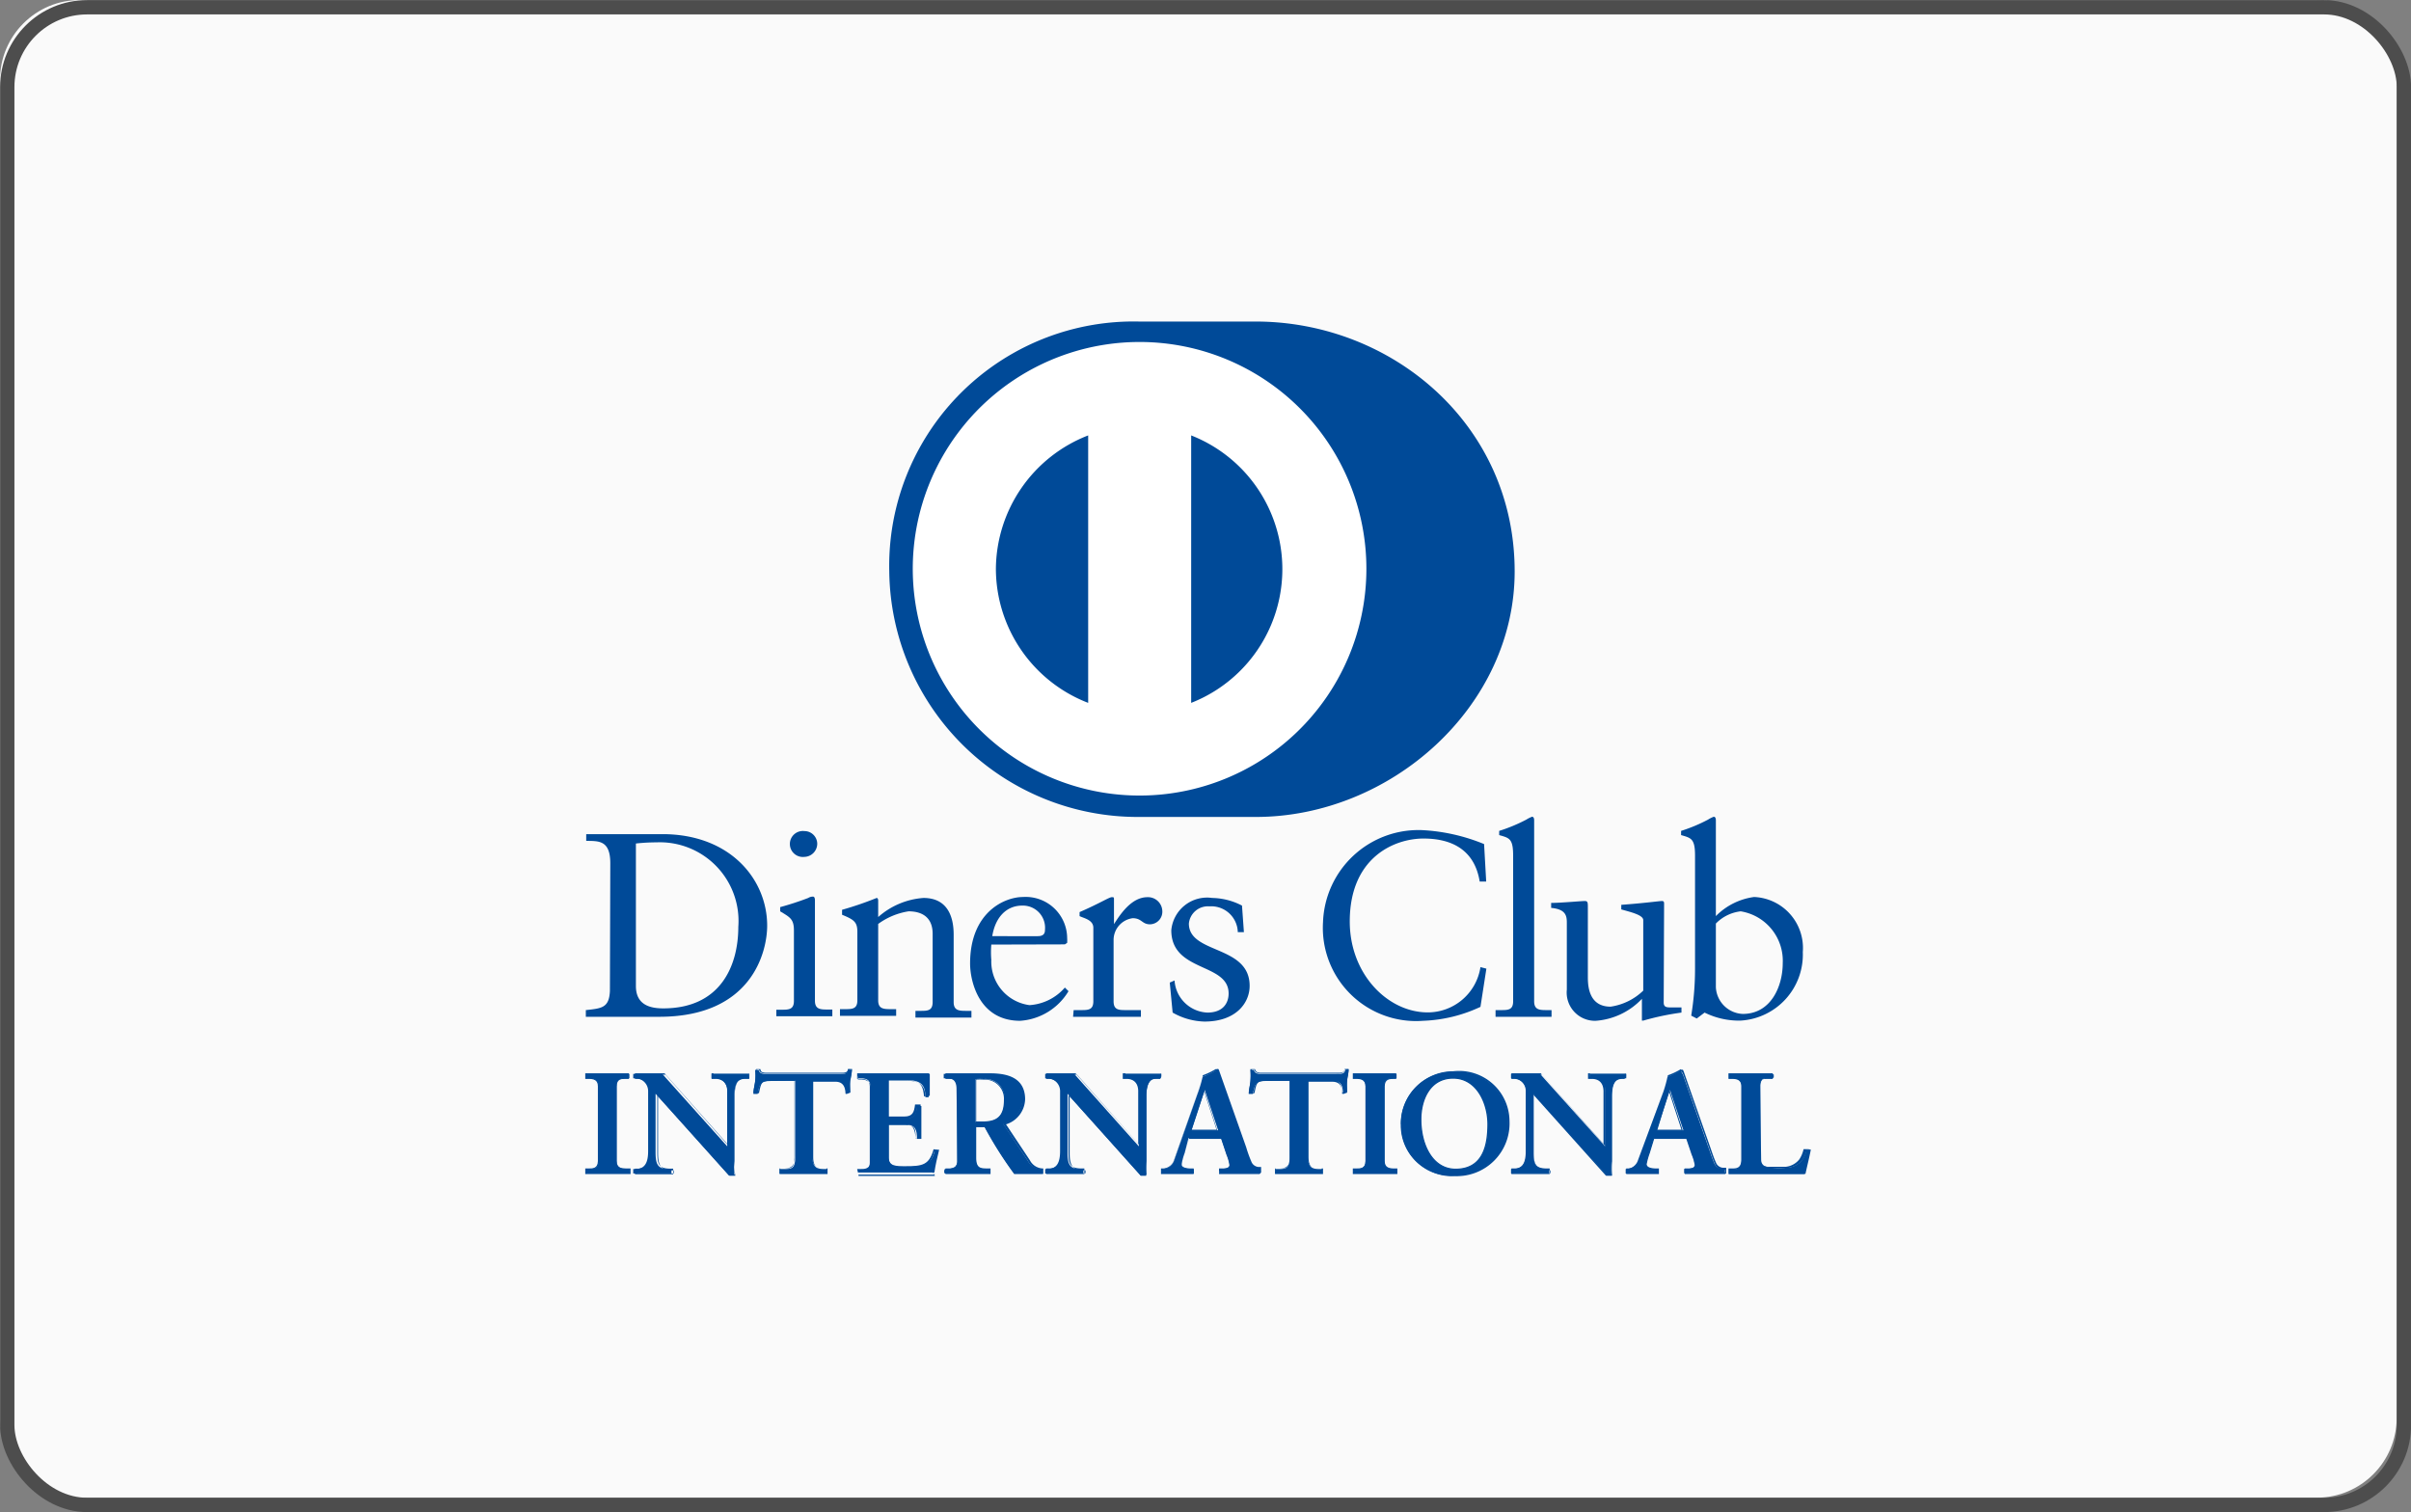 <svg xmlns="http://www.w3.org/2000/svg" viewBox="0 0 126.18 79.14"><rect x="0" y="0" width="126.18" height="79.14" fill="#808080" stroke="none"/><defs><style>.cls-1{fill:#fafafa;}.cls-2{fill:#004a98;}.cls-3{fill:#fff;}.cls-4{fill:none;stroke:#4d4d4d;stroke-miterlimit:3.86;stroke-width:0.75px;}</style></defs><title>diners</title><g id="DinersClub"><rect class="cls-1" width="125.43" height="78.39" rx="4.18"/><path class="cls-2" d="M66.72,43.76c7.08,0,13.55-5.78,13.55-12.85,0-7.74-6.47-13.08-13.55-13.08h-6.1A12.79,12.79,0,0,0,47.54,30.91,13,13,0,0,0,60.62,43.76Z" transform="translate(-1 -1)"/><path class="cls-3" d="M63.34,37.79v-14a7.52,7.52,0,0,1,0,14m-10.22-7a7.55,7.55,0,0,1,4.83-7v14a7.54,7.54,0,0,1-4.83-7M60.65,18.9A11.87,11.87,0,1,0,72.51,30.77,11.87,11.87,0,0,0,60.65,18.9" transform="translate(-1 -1)"/><path class="cls-2" d="M34.28,52.61c0,1,.76,1.17,1.43,1.17,3,0,3.93-2.23,3.93-4.27a4.12,4.12,0,0,0-4.29-4.42,9.79,9.79,0,0,0-1.07.06Zm-1.34-6.43c0-1.24-.65-1.15-1.26-1.17v-.35c.53,0,1.08,0,1.62,0l2.37,0c3.55,0,5.48,2.37,5.48,4.79,0,1.36-.79,4.77-5.65,4.77l-2,0-1.84,0v-.35c.82-.09,1.22-.11,1.26-1Z" transform="translate(-1 -1)"/><path class="cls-2" d="M43.1,45.85a.68.68,0,1,1,0-1.35.67.67,0,0,1,.67.66.69.69,0,0,1-.67.69m-1.47,8h.26c.38,0,.66,0,.66-.46V49.7c0-.6-.21-.69-.72-1v-.22A15.38,15.38,0,0,0,43.3,48a.45.45,0,0,1,.25-.07c.07,0,.1.08.1.19v5.26c0,.46.3.46.68.46h.23v.35l-1.44,0-1.49,0Z" transform="translate(-1 -1)"/><path class="cls-2" d="M45.87,49.78c0-.51-.16-.64-.8-.9v-.26A17.67,17.67,0,0,0,46.88,48s.08,0,.08.14V49a4,4,0,0,1,2.37-1c1.17,0,1.58.85,1.58,1.92v3.53c0,.46.3.46.69.46h.24v.35l-1.45,0-1.48,0v-.35h.25c.38,0,.65,0,.65-.46V49.87c0-.79-.48-1.17-1.26-1.17a3.66,3.66,0,0,0-1.59.66v4c0,.46.3.46.69.46h.25v.35l-1.46,0-1.48,0v-.35h.25c.38,0,.66,0,.66-.46Z" transform="translate(-1 -1)"/><path class="cls-2" d="M55.31,50c.34,0,.38-.18.38-.34A1.16,1.16,0,0,0,54.5,48.4c-.83,0-1.41.61-1.57,1.6Zm-2.43.44a4.77,4.77,0,0,0,0,.8,2.3,2.3,0,0,0,2,2.37,2.67,2.67,0,0,0,1.85-.92l.19.19a3.2,3.2,0,0,1-2.53,1.55c-2.18,0-2.62-2.11-2.62-3,0-2.69,1.81-3.48,2.77-3.48a2.17,2.17,0,0,1,2.31,2.15,2.09,2.09,0,0,1,0,.25l-.12.08Z" transform="translate(-1 -1)"/><path class="cls-2" d="M57.19,53.87h.37c.38,0,.66,0,.66-.46V49.56c0-.42-.51-.5-.72-.61v-.21c1-.43,1.55-.78,1.68-.78s.12,0,.12.18v1.23h0c.34-.53.92-1.41,1.75-1.41a.75.75,0,0,1,.78.72.66.66,0,0,1-.64.7c-.43,0-.43-.32-.91-.32a1.15,1.15,0,0,0-1,1.13v3.22c0,.46.28.46.66.46h.77v.35l-1.92,0-1.63,0Z" transform="translate(-1 -1)"/><path class="cls-2" d="M62.47,52.32A1.8,1.8,0,0,0,64.19,54c.81,0,1.11-.49,1.11-1,0-1.62-3-1.1-3-3.31A1.88,1.88,0,0,1,64.44,48a3.5,3.5,0,0,1,1.56.4l.1,1.39h-.32a1.39,1.39,0,0,0-1.49-1.35,1,1,0,0,0-1.07.9c0,1.61,3.18,1.11,3.18,3.26,0,.91-.73,1.87-2.36,1.87A3.53,3.53,0,0,1,62.37,54l-.15-1.57Z" transform="translate(-1 -1)"/><path class="cls-2" d="M78.78,47.14h-.34c-.26-1.61-1.4-2.25-2.94-2.25s-3.86,1-3.86,4.34c0,2.77,2,4.76,4.08,4.76a2.79,2.79,0,0,0,2.76-2.37l.31.08-.31,2a7.68,7.68,0,0,1-3,.73,4.88,4.88,0,0,1-5.24-5.16,5,5,0,0,1,5.2-4.82,9.84,9.84,0,0,1,3.23.73Z" transform="translate(-1 -1)"/><path class="cls-2" d="M79.27,53.87h.26c.39,0,.66,0,.66-.46V45.78c0-.89-.2-.92-.73-1.07v-.22a8.6,8.6,0,0,0,1.42-.59,1.53,1.53,0,0,1,.3-.15c.08,0,.11.08.11.19v9.47c0,.46.3.46.68.46h.23v.35l-1.43,0-1.5,0Z" transform="translate(-1 -1)"/><path class="cls-2" d="M88.07,53.47c0,.25.15.26.39.26H89V54a13.79,13.79,0,0,0-2,.42l-.07,0V53.28a3.69,3.69,0,0,1-2.42,1.15A1.48,1.48,0,0,1,83,52.8V49.29c0-.36-.06-.7-.82-.77v-.26c.49,0,1.59-.1,1.76-.1s.16.1.16.4V52.1c0,.41,0,1.59,1.19,1.59A3.1,3.1,0,0,0,87,52.85V49.16c0-.27-.66-.42-1.15-.56v-.24c1.23-.09,2-.2,2.13-.2s.11.1.11.25Z" transform="translate(-1 -1)"/><path class="cls-2" d="M90.8,52.67a1.47,1.47,0,0,0,1.41,1.4c1.47,0,2.09-1.44,2.09-2.66a2.62,2.62,0,0,0-2.2-2.71,2.15,2.15,0,0,0-1.3.64Zm0-3.72a3.45,3.45,0,0,1,2-1,2.67,2.67,0,0,1,2.55,2.88,3.46,3.46,0,0,1-3.27,3.59A4.06,4.06,0,0,1,90.21,54l-.41.31-.29-.15a15.06,15.06,0,0,0,.2-2.44V45.78c0-.89-.21-.92-.73-1.07v-.22a8.44,8.44,0,0,0,1.41-.59,1.53,1.53,0,0,1,.3-.15c.08,0,.11.08.11.19Z" transform="translate(-1 -1)"/><path class="cls-2" d="M31.66,62.19h.11c.27,0,.55,0,.55-.42V57.86c0-.39-.28-.42-.55-.42h-.11v-.23l1.11,0,1.17,0v.23h-.11c-.26,0-.55,0-.55.42v3.91c0,.39.29.42.55.42h.11v.23l-1.18,0c-.37,0-.81,0-1.1,0Z" transform="translate(-1 -1)"/><path class="cls-2" d="M33.91,62.39v-.16h-.08c-.26,0-.58,0-.58-.46V57.86c0-.41.32-.46.58-.46h.08v-.16l-1.14,0c-.36,0-.78,0-1.07,0v.16h.07c.26,0,.58.05.58.46v3.91c0,.41-.32.46-.58.46H31.7v.16l1.06,0,1.15,0m0,.06-1.18,0c-.37,0-.8,0-1.1,0h0v-.29h.14c.27,0,.51,0,.52-.39V57.86c0-.36-.25-.39-.52-.39h-.14v-.29h0l1.11,0,1.17,0h0v.29h-.14c-.27,0-.51,0-.51.39v3.91c0,.36.24.38.51.39H34v.29Z" transform="translate(-1 -1)"/><path class="cls-2" d="M39.06,61l0,0V58.14a.62.62,0,0,0-.65-.7h-.17v-.23l1.05,0c.3,0,.61,0,.92,0v.23h-.11c-.32,0-.67.06-.67.94v3.4a6,6,0,0,0,0,.75h-.28l-3.84-4.28v3.07c0,.65.13.87.7.87h.13v.23l-1,0-1,0v-.23h.11c.51,0,.67-.35.67-.94V58.11a.67.67,0,0,0-.68-.67h-.1v-.23c.28,0,.57,0,.86,0l.66,0Z" transform="translate(-1 -1)"/><path class="cls-2" d="M39.05,60.93Zm0,0,0,0Zm.15,1.55h.25a4.23,4.23,0,0,1,0-.72v-3.4c0-.89.37-1,.7-1h.07v-.16c-.29,0-.58,0-.88,0s-.68,0-1,0v.16h.13a.65.65,0,0,1,.68.74V61h0l0,0-3.32-3.75c-.22,0-.43,0-.66,0s-.56,0-.83,0v.16h.07a.71.71,0,0,1,.71.71v3.14c0,.59-.17,1-.7,1h-.08v.16l1,0c.31,0,.62,0,.92,0v-.16h-.09c-.59,0-.73-.26-.73-.91V58.16Zm.29.06h-.31L35.4,58.33v3c0,.65.11.83.67.84h.16v.29h0l-1,0-1,0h0v-.29h.14c.49,0,.63-.32.64-.91V58.11a.65.65,0,0,0-.65-.64h-.13v-.29h0c.29,0,.58,0,.86,0s.44,0,.69,0l3.28,3.69V58.14c0-.6-.41-.67-.62-.67h-.2v-.29h0c.36,0,.7,0,1.05,0s.61,0,.92,0h0v.29h-.14c-.31,0-.63,0-.64.91v3.4a4.31,4.31,0,0,0,.05.74v0Z" transform="translate(-1 -1)"/><path class="cls-2" d="M41.34,57.58c-.56,0-.58.14-.69.68h-.22c0-.21.06-.41.09-.63s0-.42,0-.63h.18c.06.22.25.21.45.21H45c.2,0,.38,0,.4-.23l.18,0c0,.2-.06.4-.08.6s0,.41,0,.61l-.22.08c0-.27-.06-.72-.56-.72H43.52v4c0,.58.26.64.62.64h.14v.23l-1.21,0c-.45,0-1,0-1.27,0v-.23H42c.41,0,.62,0,.62-.62v-4Z" transform="translate(-1 -1)"/><path class="cls-2" d="M44.28,62.45l-1.21,0c-.45,0-1,0-1.27,0h0v-.29H42c.41,0,.57,0,.58-.59v-4H41.34v-.07H42.6v4c0,.6-.24.66-.65.66h-.11v.15l1.23,0,1.18,0v-.15h-.11c-.36,0-.65-.09-.65-.68v-4h1.26c.5,0,.56.43.58.71l.16-.06c0-.2,0-.39,0-.59s0-.38.08-.57l-.11,0c0,.22-.25.23-.44.22H41.15c-.18,0-.37,0-.43-.21h-.13c0,.2,0,.4,0,.6s-.06.4-.08.6h.15c.1-.52.17-.69.72-.68v.07c-.55,0-.54.1-.66.65v0h-.29v0c0-.21.07-.42.09-.64a4.21,4.21,0,0,0,.05-.62v0h.23v0c0,.19.19.19.38.19H45c.21,0,.36,0,.38-.2v0h0l.21,0v0c0,.2-.06.4-.08.6s0,.4,0,.6v0h0l-.26.1V58.3c0-.28-.05-.68-.52-.68H43.56v3.93c0,.57.22.6.58.61h.17v.29Z" transform="translate(-1 -1)"/><path class="cls-2" d="M45.86,62.19H46c.27,0,.55,0,.55-.42V57.86c0-.39-.28-.42-.55-.42h-.1v-.23c.45,0,1.23,0,1.85,0l1.91,0c0,.32,0,.82,0,1.14l-.23.06c0-.48-.12-.87-.91-.87h-1v2h.88c.45,0,.55-.25.59-.65h.23q0,.44,0,.87c0,.28,0,.57,0,.85l-.23,0c0-.45-.06-.74-.58-.74h-.89V61.6c0,.49.43.49.9.49.9,0,1.3-.06,1.52-.91l.21,0c-.1.4-.19.79-.25,1.19l-2,0c-.67,0-1.56,0-2,0Z" transform="translate(-1 -1)"/><path class="cls-2" d="M49.82,62.38c.06-.37.15-.75.24-1.12l-.15,0c-.22.83-.65.91-1.53.9-.47,0-.94,0-1-.52V59.84h.93c.52,0,.57.3.61.73l.16,0c0-.27,0-.55,0-.82s0-.56,0-.84H49c0,.39-.16.66-.62.66h-.92v-2H48.5c.78,0,.91.39.94.86l.16,0c0-.21,0-.48,0-.73s0-.25,0-.36l-1.88,0c-.61,0-1.37,0-1.82,0v.16H46c.27,0,.58.05.58.46v3.91c0,.41-.31.46-.58.46h-.07v.15l2,0,2,0m0,.07-2,0c-.67,0-1.56,0-2,0h0v-.29H46c.27,0,.52,0,.52-.39V57.86c0-.36-.25-.39-.52-.39h-.14v-.29h0c.45,0,1.23,0,1.85,0l1.91,0h0v0c0,.12,0,.25,0,.39s0,.54,0,.75v0h0l-.26.07v0c-.05-.48-.11-.83-.88-.84h-1v1.89h.85c.43,0,.51-.22.56-.63v0h.29v0q0,.44,0,.87c0,.28,0,.57,0,.85v0h0l-.26.06v0c0-.46,0-.71-.55-.71H47.5v1.7c0,.46.39.46.88.46.89,0,1.25-.05,1.48-.89v0h0l.24.06v0c-.1.39-.19.79-.25,1.18v0Z" transform="translate(-1 -1)"/><path class="cls-2" d="M52.06,59.73h.36c.75,0,1.15-.28,1.15-1.16a1,1,0,0,0-1.09-1.09,3.05,3.05,0,0,0-.42,0Zm-1-1.73c0-.54-.3-.56-.53-.56h-.14v-.23c.24,0,.7,0,1.16,0s.8,0,1.2,0c.94,0,1.77.25,1.77,1.32a1.4,1.4,0,0,1-1,1.31l1.27,1.91a.83.83,0,0,0,.73.44v.23c-.25,0-.49,0-.74,0l-.7,0A21.75,21.75,0,0,1,52.55,60h-.49v1.6c0,.57.27.59.61.59h.14v.23l-1.29,0c-.36,0-.71,0-1.08,0v-.23h.14c.27,0,.53-.12.53-.4Z" transform="translate(-1 -1)"/><path class="cls-2" d="M52.42,59.7c.74,0,1.12-.26,1.12-1.13a1,1,0,0,0-1.06-1.06,2.79,2.79,0,0,0-.39,0V59.7Zm-.36.06h0V57.48h0a3.05,3.05,0,0,1,.42,0,1.06,1.06,0,0,1,1.13,1.12c0,.89-.43,1.19-1.19,1.19Zm0,.21h.52a22,22,0,0,0,1.52,2.41l.7,0,.7,0v-.16a.83.83,0,0,1-.71-.46l-1.3-1.94h0a1.37,1.37,0,0,0,1-1.28c0-1-.8-1.28-1.74-1.29-.4,0-.75,0-1.2,0s-.88,0-1.13,0v.16h.11c.23,0,.56,0,.56.6v3.79c0,.3-.28.44-.56.44h-.11v.15l1.05,0,1.25,0v-.15h-.1c-.34,0-.64,0-.64-.63V60Zm3.48,2.48c-.25,0-.49,0-.74,0s-.46,0-.72,0A20.27,20.27,0,0,1,52.53,60h-.44V61.6c0,.56.24.55.58.56h.17v.29h0l-1.28,0c-.35,0-.7,0-1.08,0h0v-.29h.17c.26,0,.49-.12.49-.37V58c0-.53-.26-.52-.49-.53h-.17v-.29h0c.24,0,.7,0,1.16,0s.8,0,1.2,0c.94,0,1.8.26,1.81,1.35a1.42,1.42,0,0,1-1,1.32l1.25,1.88a.79.79,0,0,0,.7.43h0v.28Z" transform="translate(-1 -1)"/><path class="cls-2" d="M60.6,61V58.14a.61.61,0,0,0-.65-.7H59.8v-.23c.35,0,.69,0,1.05,0l.91,0v.23h-.11c-.31,0-.66.06-.66.94v3.4a6,6,0,0,0,0,.75h-.28l-3.84-4.28v3.07c0,.65.12.87.7.87h.13v.23l-1,0-1,0v-.23h.1c.52,0,.68-.35.68-.94V58.11a.67.67,0,0,0-.68-.67h-.1v-.23c.28,0,.57,0,.86,0l.66,0Z" transform="translate(-1 -1)"/><path class="cls-2" d="M60.58,60.93Zm0,0,0,0Zm.15,1.55H61a5.58,5.58,0,0,1,0-.72v-3.4c0-.89.38-1,.7-1h.08v-.16l-.88,0c-.35,0-.68,0-1,0v.16H60a.66.66,0,0,1,.69.74V61h0l0,0-3.32-3.75-.66,0c-.28,0-.56,0-.83,0v.16h.07a.71.71,0,0,1,.71.71v3.14c0,.59-.17,1-.71,1h-.07v.15l1,0,.93,0v-.15h-.09c-.59,0-.74-.26-.74-.91V58.16Zm.28.06h-.31l-3.78-4.22v3c0,.65.11.83.67.84h.16v.29h0l-1,0-1,0h0v-.29h.14c.49,0,.64-.32.64-.91V58.11a.64.64,0,0,0-.64-.64h-.14v-.29h0l.86,0c.22,0,.43,0,.68,0l3.28,3.69V58.14c0-.6-.4-.67-.62-.67h-.19v-.29h0l1.05,0,.91,0h0v.29h-.15c-.31,0-.62,0-.63.91v3.4a5.7,5.7,0,0,0,0,.74v0Z" transform="translate(-1 -1)"/><path class="cls-2" d="M64.05,58.05h0l-.7,2.11h1.4ZM63,61.35a3.3,3.3,0,0,0-.16.58c0,.23.31.26.56.26h.08v.23q-.45,0-.9,0t-.81,0v-.23h.05a.67.67,0,0,0,.64-.48l1.2-3.42a6.58,6.58,0,0,0,.28-.93,3.83,3.83,0,0,0,.67-.32h.06s0,0,.06,0l.06.18,1.37,3.91c.09.26.18.53.28.76a.47.47,0,0,0,.49.29h0v.23c-.34,0-.67,0-1,0l-1.12,0v-.23h.08c.17,0,.47,0,.47-.21a2.18,2.18,0,0,0-.16-.54l-.29-.86H63.2Z" transform="translate(-1 -1)"/><path class="cls-2" d="M64,58.06h0Zm-.63,2.07h1.3l-.65-2Zm-.09.06L64,58h0v0h0v0h0l.71,2.18Zm1.52,2.19,1.09,0,1,0v-.15h0a.51.51,0,0,1-.52-.32c-.1-.23-.19-.5-.28-.76l-1.37-3.91-.06-.18h-.07a2.9,2.9,0,0,1-.66.3,8.22,8.22,0,0,1-.28.93l-1.19,3.42a.72.72,0,0,1-.68.51h0v.15l.78,0,.87,0v-.15h0c-.25,0-.59,0-.59-.3a3.36,3.36,0,0,1,.16-.59h0l.25-.8h1.74l.3.89a2.44,2.44,0,0,1,.15.55c0,.23-.33.24-.5.25h-.05Zm2.12.07c-.34,0-.67,0-1,0l-1.12,0h0v-.29h.11c.17,0,.43,0,.43-.18a2.1,2.1,0,0,0-.15-.53l-.28-.84H63.22l-.23.75a3.81,3.81,0,0,0-.16.57c0,.19.28.23.53.23h.11v.29h0l-.9,0-.81,0h0v-.29h.08a.63.63,0,0,0,.61-.46l1.2-3.42a9.56,9.56,0,0,0,.3-1,3.83,3.83,0,0,0,.67-.32l.07,0a.09.09,0,0,1,.08,0,1.34,1.34,0,0,1,.07.18l1.38,3.91a6.54,6.54,0,0,0,.27.75.44.44,0,0,0,.46.28H67v.29Z" transform="translate(-1 -1)"/><path class="cls-2" d="M67.27,57.58c-.56,0-.59.14-.7.68h-.22c0-.21.07-.41.09-.63a4.44,4.44,0,0,0,0-.63h.18c.06.22.25.21.45.21H71c.2,0,.39,0,.4-.23l.18,0c0,.2-.06.4-.08.6s0,.41,0,.61l-.22.08c0-.27,0-.72-.55-.72H69.45v4c0,.58.26.64.61.64h.14v.23l-1.21,0c-.45,0-1,0-1.26,0v-.23h.14c.41,0,.62,0,.62-.62v-4Z" transform="translate(-1 -1)"/><path class="cls-2" d="M70.2,62.45l-1.21,0c-.45,0-1,0-1.26,0h0v-.29h.18c.41,0,.58,0,.59-.59v-4H67.27v-.07h1.25v4c0,.6-.24.66-.65.66h-.11v.16c.29,0,.8,0,1.23,0l1.18,0v-.16h-.11c-.36,0-.65-.09-.65-.68v-4h1.26c.5,0,.56.43.58.71l.16-.06a5.82,5.82,0,0,1,0-.59c0-.19,0-.38.07-.57l-.11,0c0,.22-.25.23-.43.22H67.07c-.17,0-.36,0-.43-.21h-.12c0,.2,0,.4,0,.6s-.06.41-.08.6h.16c.09-.52.16-.69.72-.68v.07c-.56,0-.55.1-.67.65v0h-.29v0c0-.21.06-.42.08-.63a3.35,3.35,0,0,0,0-.63v0h.24v0c.06.19.19.19.38.19H71c.2,0,.36,0,.37-.2v0h0l.21,0v0c0,.2-.06.4-.08.6s0,.4,0,.6v0h0l-.26.1V58.3c0-.28,0-.68-.52-.68H69.48v3.93c0,.57.23.6.58.61h.18v.29Z" transform="translate(-1 -1)"/><path class="cls-2" d="M71.82,62.19h.1c.27,0,.55,0,.55-.42V57.86c0-.39-.28-.42-.55-.42h-.1v-.23c.29,0,.73,0,1.1,0l1.17,0v.23H74c-.27,0-.56,0-.56.42v3.91c0,.39.29.42.56.42h.1v.23l-1.18,0-1.09,0Z" transform="translate(-1 -1)"/><path class="cls-2" d="M74.06,62.38v-.15H74c-.27,0-.59,0-.59-.46V57.86c0-.41.32-.46.59-.46h.07v-.16l-1.14,0c-.36,0-.78,0-1.07,0v.16h.07c.26,0,.58.05.58.46v3.91c0,.41-.32.46-.58.46h-.07v.15l1.06,0,1.15,0m0,.07-1.18,0-1.09,0h0v-.29h.14c.27,0,.52,0,.52-.39V57.86c0-.36-.25-.39-.52-.39h-.14v-.29h0c.29,0,.73,0,1.1,0l1.17,0h0v.29H74c-.28,0-.52,0-.53.39v3.91c0,.36.25.39.53.39h.13v.29Z" transform="translate(-1 -1)"/><path class="cls-2" d="M77.18,62.2c1.45,0,1.7-1.27,1.7-2.36s-.59-2.41-1.83-2.41-1.69,1.16-1.69,2.16c0,1.34.61,2.61,1.82,2.61m-.12-5.1a2.62,2.62,0,0,1,2.86,2.57,2.74,2.74,0,0,1-2.82,2.86,2.63,2.63,0,0,1-2.79-2.68,2.71,2.71,0,0,1,2.75-2.75" transform="translate(-1 -1)"/><path class="cls-2" d="M75.32,59.59c0-1,.4-2.19,1.73-2.19s1.86,1.34,1.86,2.44-.26,2.39-1.73,2.39v-.06c1.42,0,1.66-1.24,1.66-2.33s-.58-2.38-1.79-2.38-1.66,1.14-1.66,2.13c0,1.33.61,2.58,1.79,2.58v.06c-1.24,0-1.85-1.3-1.86-2.64m-1,.26a2.74,2.74,0,0,1,2.78-2.78v.06a2.69,2.69,0,0,0-2.72,2.72A2.61,2.61,0,0,0,77.1,62.5a2.71,2.71,0,0,0,2.79-2.83,2.58,2.58,0,0,0-2.83-2.54v-.06A2.64,2.64,0,0,1,80,59.67a2.76,2.76,0,0,1-2.85,2.89,2.67,2.67,0,0,1-2.82-2.71" transform="translate(-1 -1)"/><path class="cls-2" d="M85,61V58.14a.61.61,0,0,0-.65-.7h-.16v-.23c.35,0,.69,0,1,0s.62,0,.92,0v.23H86c-.31,0-.66.06-.66.94v3.4a4.53,4.53,0,0,0,0,.75H85.1l-3.84-4.28v3.07c0,.65.12.87.7.87h.12v.23l-1,0-1,0v-.23h.1c.52,0,.67-.35.67-.94V58.11a.66.66,0,0,0-.67-.67h-.1v-.23l.85,0c.23,0,.44,0,.67,0Z" transform="translate(-1 -1)"/><path class="cls-2" d="M84.93,60.93Zm0,0,0,0Zm.15,1.55h.24a5.58,5.58,0,0,1,0-.72v-3.4c0-.89.38-1,.7-1h.08v-.16c-.29,0-.59,0-.89,0s-.67,0-1,0v.16h.13a.66.66,0,0,1,.68.74V61h0l0,0-3.32-3.75c-.22,0-.44,0-.67,0l-.82,0v.16h.07a.71.71,0,0,1,.7.71v3.14c0,.59-.16,1-.7,1h-.07v.15l1,0,.93,0v-.15H82c-.59,0-.74-.26-.74-.91V58.16Zm.28.06h-.31l-3.78-4.22v3c0,.65.11.83.67.84h.16v.29h0l-1,0-1,0h0v-.29h.14c.49,0,.64-.32.64-.91V58.11a.64.64,0,0,0-.64-.64h-.14v-.29h0l.85,0c.23,0,.44,0,.69,0l3.28,3.69V58.14c0-.6-.4-.67-.62-.67h-.19v-.29h0c.35,0,.7,0,1,0s.61,0,.92,0h0v.29H86c-.31,0-.63,0-.63.91v3.4a4.35,4.35,0,0,0,0,.74v0Z" transform="translate(-1 -1)"/><path class="cls-2" d="M88.4,58.05h0l-.7,2.11h1.4Zm-1.09,3.3a3.3,3.3,0,0,0-.16.58c0,.23.31.26.56.26h.08v.23c-.3,0-.61,0-.9,0s-.54,0-.81,0v-.23h0a.67.67,0,0,0,.65-.48L88,58.29a6.52,6.52,0,0,0,.27-.93,3.63,3.63,0,0,0,.68-.32H89s0,0,0,0,0,.13.07.18l1.37,3.91c.09.26.18.53.28.76a.47.47,0,0,0,.49.29h.05v.23c-.34,0-.67,0-1,0l-1.12,0v-.23h.08c.17,0,.47,0,.47-.21a2.18,2.18,0,0,0-.16-.54l-.29-.86H87.55Z" transform="translate(-1 -1)"/><path class="cls-2" d="M88.37,58.06h0Zm-.63,2.07H89l-.65-2Zm-.09.06L88.36,58h0v0h0v0h0l.71,2.18Zm1.52,2.19,1.09,0,1,0v-.15h0a.51.51,0,0,1-.52-.32c-.1-.23-.19-.5-.28-.76l-1.37-3.91L89,57.07h-.07a2.9,2.9,0,0,1-.66.3,8.22,8.22,0,0,1-.28.93l-1.2,3.42a.7.7,0,0,1-.68.51h0v.15l.78,0,.87,0v-.15h-.05c-.25,0-.59,0-.6-.3a5,5,0,0,1,.17-.59h0l.25-.8h1.74l.29.89a2,2,0,0,1,.15.55c0,.23-.32.24-.49.25h0Zm2.12.07c-.34,0-.68,0-1,0l-1.12,0h0v-.29h.11c.17,0,.43,0,.43-.18a2.66,2.66,0,0,0-.15-.53l-.28-.84H87.57l-.23.75a3.81,3.81,0,0,0-.16.57c0,.19.28.23.53.23h.11v.29h0l-.9,0-.81,0h0v-.29h.07a.64.64,0,0,0,.62-.46l1.2-3.42a9.53,9.53,0,0,0,.29-1,3.63,3.63,0,0,0,.68-.32L89,57a.09.09,0,0,1,.08,0,1.34,1.34,0,0,1,.07.18l1.37,3.91c.09.26.18.53.28.75a.43.43,0,0,0,.46.28h.08v.29Z" transform="translate(-1 -1)"/><path class="cls-2" d="M93.17,61.69c0,.3.2.38.44.42a5.53,5.53,0,0,0,1,0,1.09,1.09,0,0,0,.71-.4,1.66,1.66,0,0,0,.23-.54h.22c-.08.43-.19.84-.28,1.27l-2,0c-.66,0-1.32,0-2,0v-.23h.1c.27,0,.56,0,.56-.5V57.86c0-.39-.29-.42-.56-.42h-.1v-.23c.39,0,.78,0,1.18,0s.75,0,1.13,0v.23h-.19c-.28,0-.5,0-.5.4Z" transform="translate(-1 -1)"/><path class="cls-2" d="M95.46,62.38c.08-.4.18-.8.26-1.2h-.15a1.85,1.85,0,0,1-.23.53,1.13,1.13,0,0,1-.74.41l-.57,0h-.42c-.24,0-.48-.13-.48-.45V57.84c0-.42.26-.44.54-.44h.16v-.16c-.37,0-.73,0-1.1,0s-.77,0-1.15,0v.16h.07c.27,0,.59.05.59.46v3.83c0,.49-.32.54-.59.54h-.07v.15l1.94,0,1.94,0m0,.07-2,0c-.66,0-1.32,0-2,0h0v-.29h.14c.27,0,.53,0,.53-.47V57.86c0-.36-.26-.39-.53-.39h-.14v-.29h0c.39,0,.78,0,1.18,0s.75,0,1.13,0h0v.29h-.22c-.29,0-.47,0-.47.37v3.85c0,.27.18.35.42.38l.41,0,.56,0a1.05,1.05,0,0,0,.7-.39,1.61,1.61,0,0,0,.22-.53v0h.28v0c-.08.42-.18.84-.27,1.26v0Z" transform="translate(-1 -1)"/></g><g id="Rahmen"><rect class="cls-4" x="0.38" y="0.38" width="125.43" height="78.39" rx="4.18"/></g></svg>